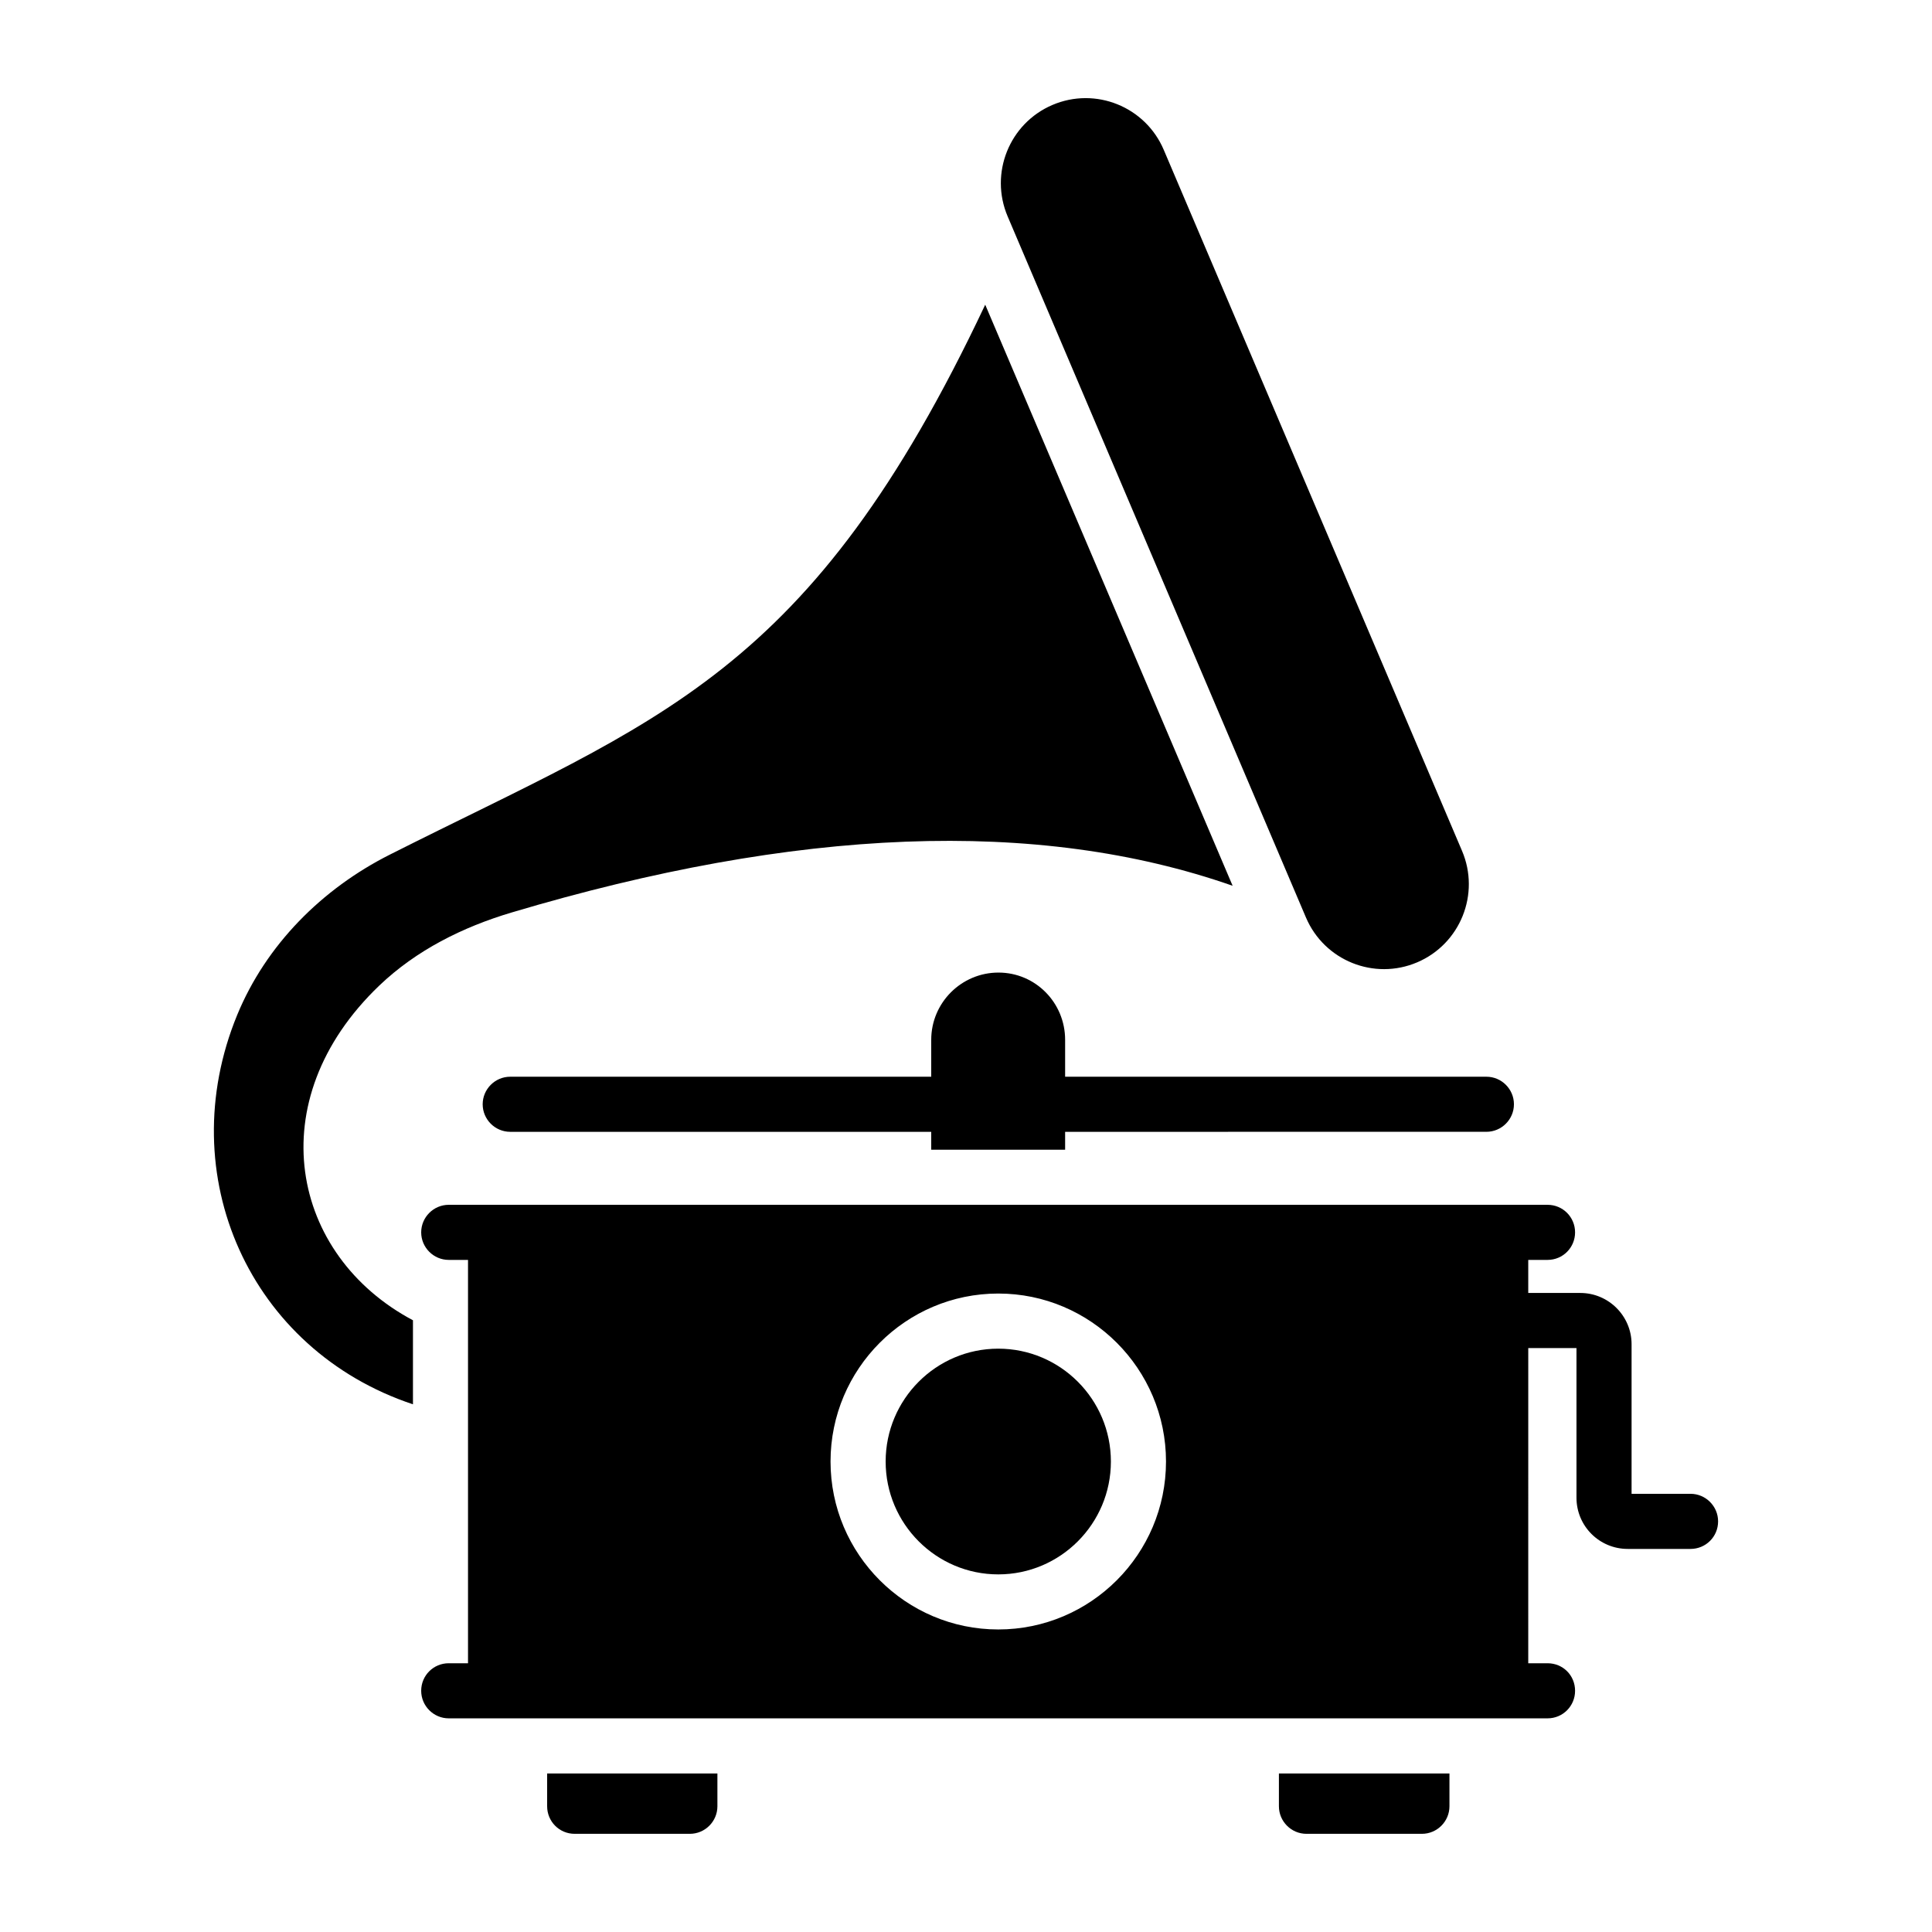 <?xml version="1.0" encoding="UTF-8"?>
<!-- The Best Svg Icon site in the world: iconSvg.co, Visit us! https://iconsvg.co -->
<svg fill="#000000" width="800px" height="800px" version="1.1" viewBox="144 144 512 512" xmlns="http://www.w3.org/2000/svg">
 <g>
  <path d="m334.12 613.99v8.691c0 4.016-3.285 7.301-7.301 7.301h-30.52c-4.09 0-7.301-3.285-7.301-7.301v-8.688z"/>
  <path d="m528.12 613.99v8.691c0 4.016-3.285 7.301-7.301 7.301h-30.594c-4.016 0-7.301-3.285-7.301-7.301v-8.688z"/>
  <path d="m545.21 436.64c0 4.016-3.285 7.301-7.301 7.301l-111.64 0.004v4.746h-35.484v-4.746h-111.57c-4.016 0-7.301-3.285-7.301-7.301s3.285-7.301 7.301-7.301h111.57v-9.785c0-9.855 8.031-17.816 17.816-17.816 9.855 0 17.668 8.031 17.668 17.816v9.785h111.64c4.016-0.004 7.301 3.281 7.301 7.297z"/>
  <path d="m470.66 378.74c-51.77-18.109-115.66-15.406-191.08 7.082-12.996 3.871-25.262 10.004-35.047 19.348-31.98 30.594-23.438 71.555 8.906 88.715v22.27c-43.227-14.387-64.035-60.676-46.586-103.17 7.668-18.617 22.488-33.441 40.449-42.496 71.488-36.07 111.28-47.168 157.79-145.74z"/>
  <path d="m531.45 369.48-79.047-185.78c-4.867-11.441-18.074-16.762-29.496-11.887s-16.734 18.105-11.867 29.543l79.047 185.78c4.867 11.441 18.074 16.762 29.496 11.887 11.422-4.875 16.738-18.102 11.867-29.543z"/>
  <path d="m408.55 501.41c-16.457 0-29.844 13.418-29.844 29.914 0 16.492 13.387 29.906 29.844 29.906 16.457 0 29.848-13.414 29.848-29.906 0-16.496-13.391-29.914-29.848-29.914z"/>
  <path d="m592.01 539.88h-15.625v-39.648c0-7.519-6.133-13.582-13.582-13.582h-13.801v-8.762h5.109c4.09 0 7.301-3.285 7.301-7.301s-3.211-7.301-7.301-7.301h-291.19c-4.016 0-7.301 3.285-7.301 7.301s3.285 7.301 7.301 7.301h5.109v106.89h-5.109c-4.016 0-7.301 3.211-7.301 7.301 0 4.016 3.285 7.301 7.301 7.301h291.19c4.09 0 7.301-3.285 7.301-7.301 0-4.09-3.211-7.301-7.301-7.301h-5.109l0.004-83.527h12.777v39.648c0 7.519 6.059 13.582 13.582 13.582h16.648c4.016 0 7.301-3.215 7.301-7.301 0-4.019-3.289-7.305-7.305-7.305zm-183.46 35.945c-24.508 0-44.449-19.965-44.449-44.508 0-24.543 19.941-44.516 44.449-44.516 24.512 0 44.453 19.973 44.453 44.516 0 24.543-19.941 44.508-44.453 44.508z"/>
 </g>
</svg>